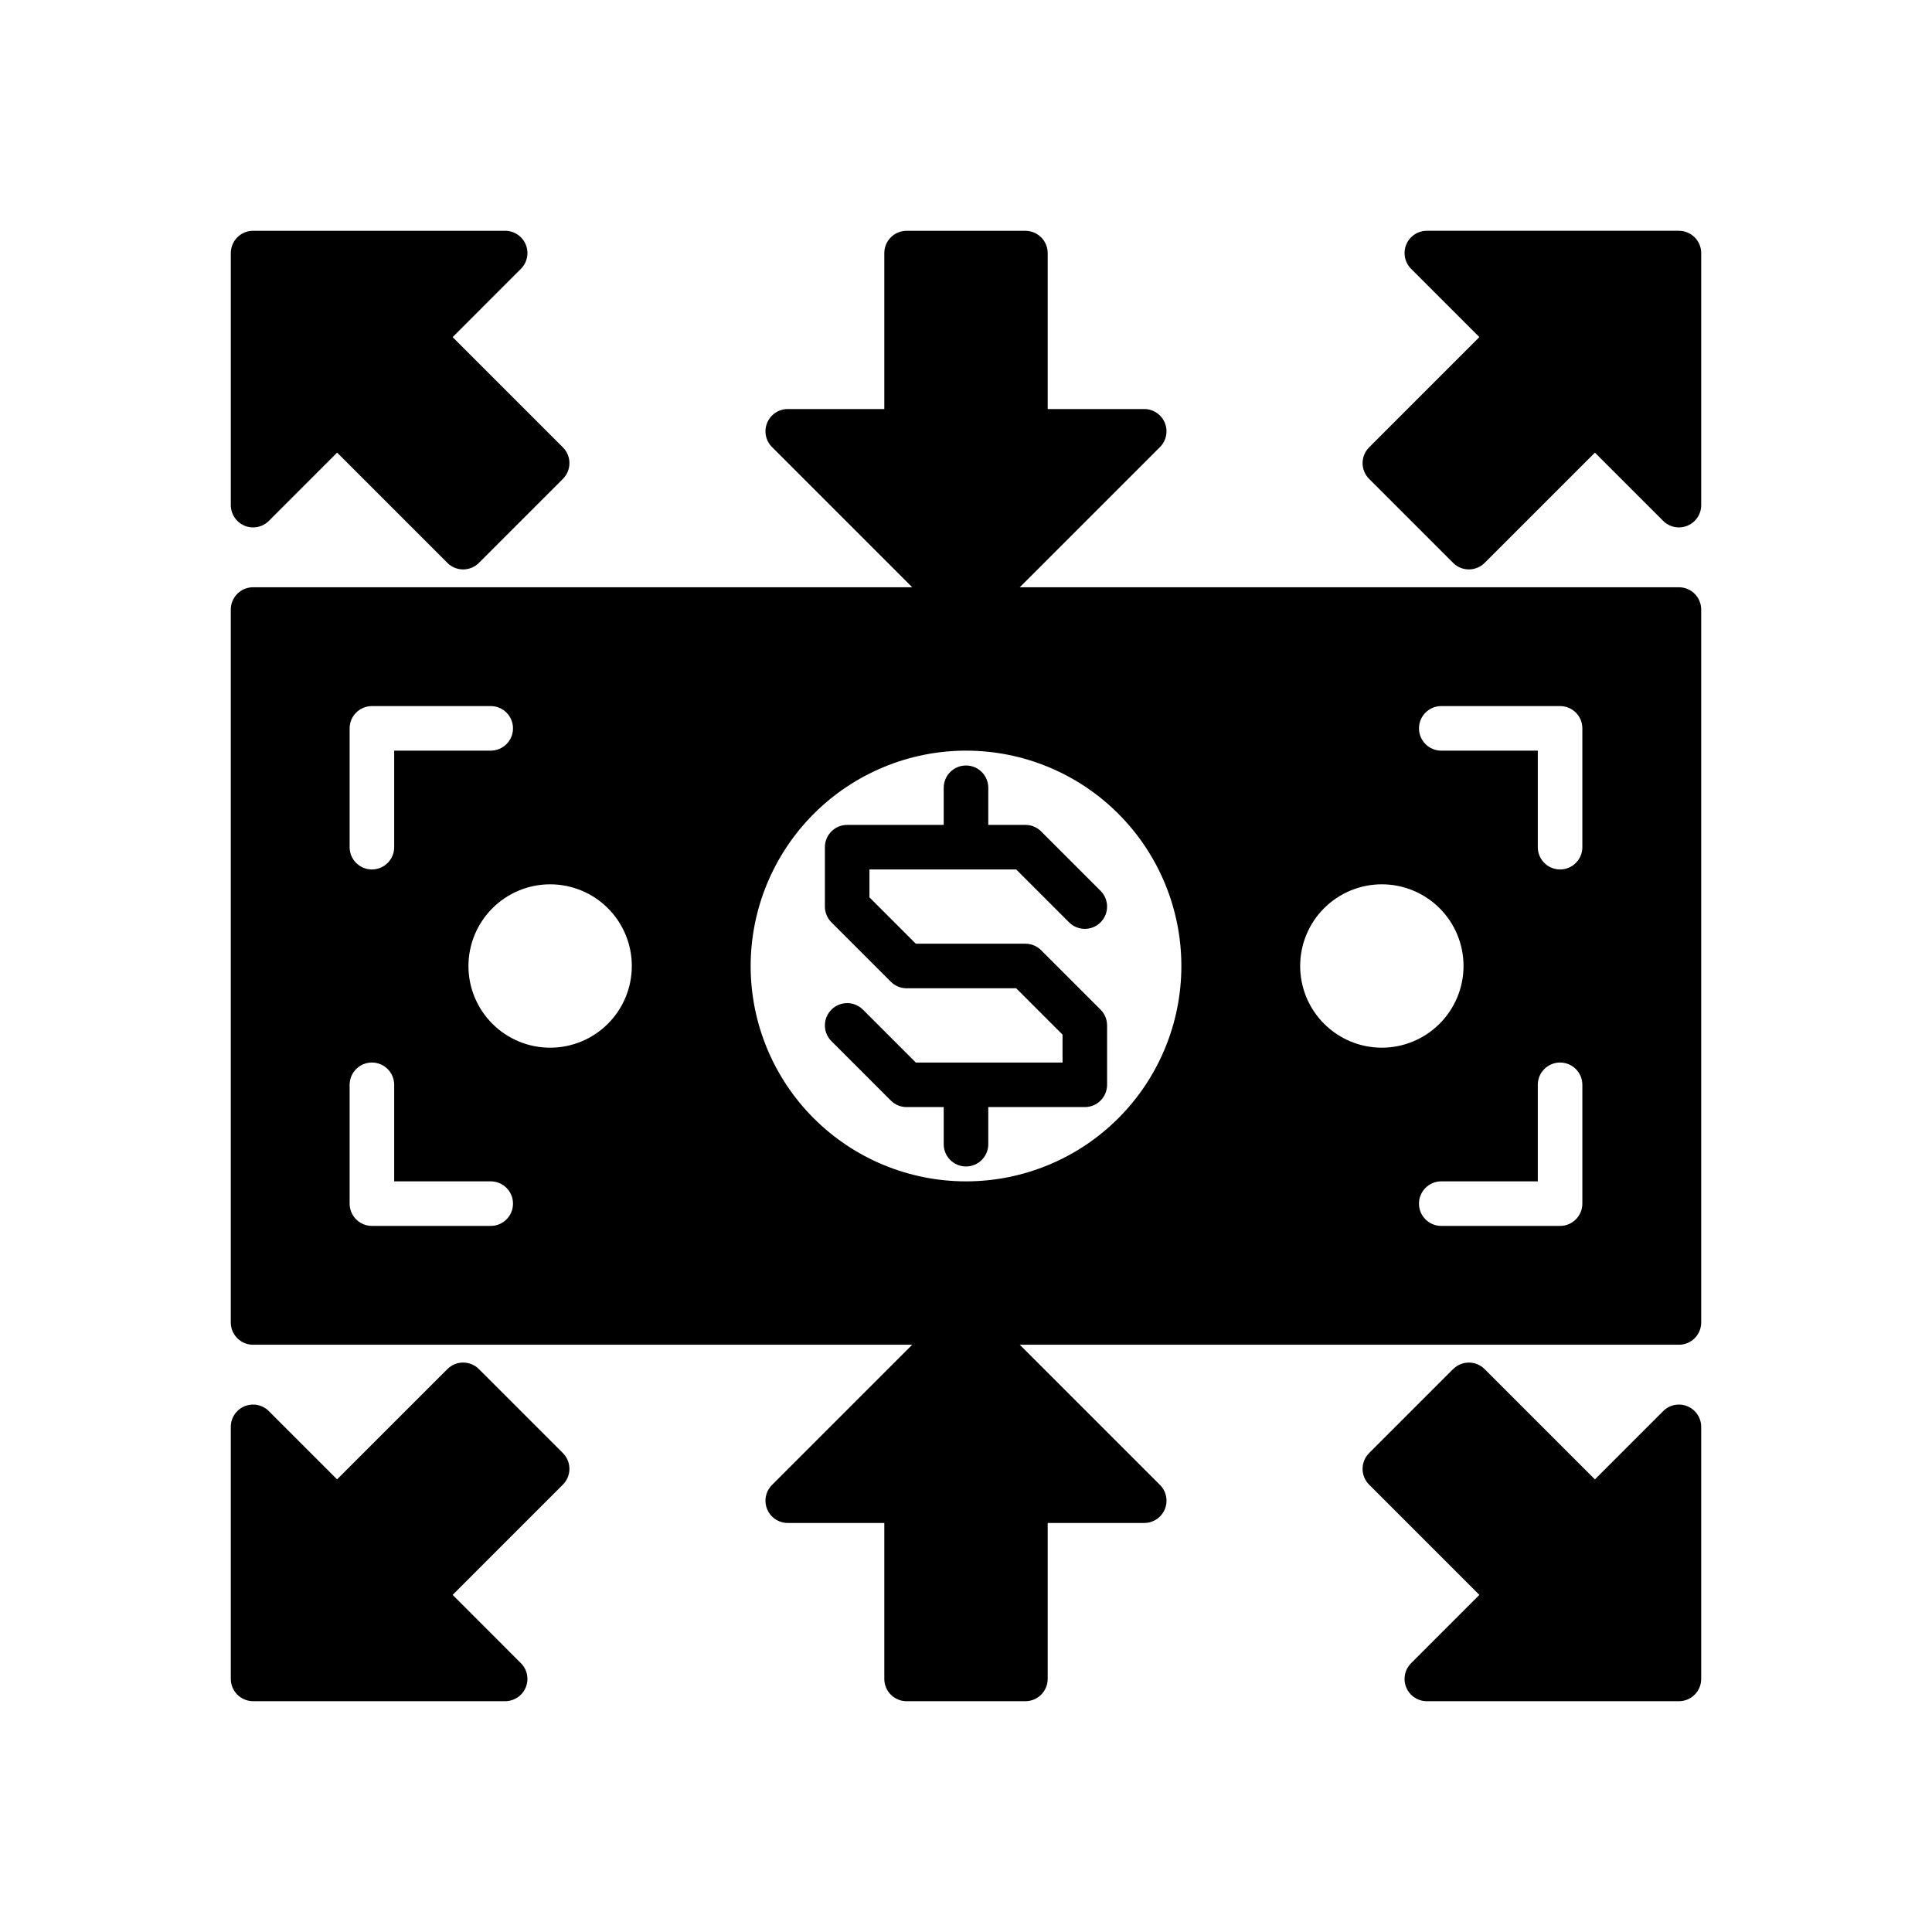 <?xml version="1.0" encoding="UTF-8"?>
<!-- The Best Svg Icon site in the world: iconSvg.co, Visit us! https://iconsvg.co -->
<svg fill="#000000" width="800px" height="800px" version="1.1" viewBox="144 144 512 512" xmlns="http://www.w3.org/2000/svg">
 <g>
  <path d="m400 425.58h-13.301l-14.016-14.016c-2.305-2.305-6.043-2.305-8.348 0-2.305 2.309-2.305 6.047 0 8.352l15.742 15.742h0.004c1.105 1.109 2.606 1.73 4.172 1.73h9.84v9.84c0 3.262 2.644 5.902 5.906 5.902 3.258 0 5.902-2.641 5.902-5.902v-9.84h25.586c3.258 0 5.902-2.644 5.902-5.902v-15.746c0-1.566-0.621-3.066-1.73-4.176l-15.742-15.742c-1.109-1.109-2.609-1.73-4.176-1.73h-29.043l-12.285-12.285v-7.394h38.883l14.016 14.016c2.305 2.305 6.043 2.305 8.348 0 2.305-2.305 2.305-6.043 0-8.348l-15.742-15.742v-0.004c-1.109-1.109-2.609-1.73-4.176-1.73h-9.84v-9.84c0-3.262-2.644-5.902-5.902-5.902-3.262 0-5.906 2.641-5.906 5.902v9.84h-25.582c-3.262 0-5.906 2.644-5.906 5.906v15.742c0 1.566 0.625 3.066 1.73 4.176l15.742 15.742h0.004c1.105 1.109 2.606 1.73 4.172 1.73h29.043l12.285 12.285v7.394z"/>
  <path d="m588.93 299.63h-174.68l37.152-37.152h0.004c1.691-1.688 2.195-4.227 1.281-6.434s-3.066-3.648-5.457-3.644h-25.582v-41.328c-0.004-3.262-2.644-5.902-5.906-5.906h-31.488c-3.262 0.004-5.902 2.644-5.902 5.906v41.328h-25.586c-2.387-0.004-4.543 1.438-5.457 3.644-0.914 2.207-0.406 4.746 1.285 6.434l37.152 37.152h-174.68c-3.262 0.004-5.902 2.644-5.906 5.906v188.93c0.004 3.262 2.644 5.906 5.906 5.906h174.68l-37.152 37.152c-1.691 1.688-2.199 4.231-1.285 6.438 0.914 2.207 3.07 3.644 5.457 3.641h25.586v41.328c0 3.262 2.641 5.906 5.902 5.906h31.488c3.262 0 5.902-2.644 5.906-5.906v-41.328h25.582c2.391 0.004 4.543-1.434 5.457-3.641s0.41-4.75-1.281-6.438l-37.156-37.152h174.68c3.262 0 5.906-2.644 5.906-5.906v-188.93c0-3.262-2.644-5.902-5.906-5.906zm-188.93 43.297h0.004c15.137 0 29.652 6.012 40.355 16.715s16.715 25.223 16.715 40.359-6.012 29.652-16.715 40.355-25.219 16.715-40.355 16.715-29.656-6.012-40.359-16.715-16.715-25.219-16.715-40.355c0.016-15.133 6.035-29.641 16.734-40.34 10.699-10.699 25.207-16.719 40.34-16.734zm-110.21 35.426c5.742 0 11.25 2.281 15.309 6.34s6.34 9.566 6.34 15.309c0 5.738-2.281 11.246-6.34 15.305-4.059 4.062-9.566 6.344-15.309 6.344-5.742 0-11.246-2.281-15.305-6.344-4.062-4.059-6.344-9.566-6.344-15.305 0.008-5.742 2.289-11.242 6.348-15.301 4.059-4.059 9.562-6.344 15.301-6.348zm-41.328-35.426v25.586c0 3.258-2.641 5.902-5.902 5.902-3.262 0-5.906-2.644-5.906-5.902v-31.488c0.004-3.262 2.644-5.906 5.906-5.906h31.488c3.262 0 5.902 2.644 5.902 5.906 0 3.258-2.641 5.902-5.902 5.902zm-11.809 88.562c0-3.262 2.644-5.906 5.906-5.906 3.262 0 5.902 2.644 5.902 5.906v25.586l25.586-0.004c3.262 0 5.902 2.644 5.902 5.906 0 3.258-2.641 5.902-5.902 5.902h-31.488c-3.262 0-5.902-2.644-5.906-5.902zm273.55-9.84c-5.742 0-11.246-2.281-15.309-6.344-4.059-4.059-6.34-9.566-6.34-15.305 0-5.742 2.281-11.25 6.34-15.309 4.062-4.059 9.566-6.34 15.309-6.34 5.742 0 11.246 2.281 15.309 6.34 4.059 4.059 6.34 9.566 6.34 15.309-0.008 5.738-2.289 11.242-6.348 15.301-4.059 4.059-9.562 6.34-15.301 6.348zm41.328 35.426v-25.586c0-3.262 2.644-5.906 5.902-5.906 3.262 0 5.906 2.644 5.906 5.906v31.488c0 3.258-2.644 5.902-5.906 5.902h-31.488c-3.258 0-5.902-2.644-5.902-5.902 0-3.262 2.644-5.906 5.902-5.906zm11.809-88.562c0 3.258-2.644 5.902-5.906 5.902-3.258 0-5.902-2.644-5.902-5.902v-25.586h-25.586c-3.258 0-5.902-2.644-5.902-5.902 0-3.262 2.644-5.906 5.902-5.906h31.488c3.262 0 5.906 2.644 5.906 5.906z"/>
  <path d="m588.93 205.16h-66.797c-2.387 0-4.543 1.438-5.457 3.644-0.914 2.207-0.406 4.75 1.285 6.438l18.09 18.094-29.223 29.223c-1.105 1.105-1.73 2.606-1.73 4.172s0.625 3.066 1.73 4.176l22.262 22.262c1.109 1.109 2.609 1.73 4.176 1.73 1.566 0 3.066-0.621 4.176-1.73l29.227-29.223 18.09 18.094c1.688 1.688 4.227 2.191 6.434 1.277 2.207-0.914 3.644-3.066 3.644-5.453v-66.797c0-3.262-2.644-5.902-5.906-5.906z"/>
  <path d="m211.07 594.83h66.797c2.387 0 4.543-1.438 5.457-3.644 0.914-2.207 0.406-4.746-1.281-6.434l-18.09-18.094 29.219-29.223c1.109-1.109 1.73-2.609 1.73-4.176 0-1.566-0.621-3.066-1.73-4.176l-22.262-22.262c-1.109-1.105-2.609-1.73-4.176-1.73s-3.066 0.625-4.172 1.73l-29.227 29.223-18.09-18.09c-1.691-1.691-4.231-2.195-6.438-1.281-2.203 0.914-3.644 3.066-3.644 5.453v66.797c0.004 3.262 2.644 5.906 5.906 5.906z"/>
  <path d="m591.19 516.68c-2.207-0.918-4.75-0.414-6.434 1.281l-18.09 18.094-29.227-29.227c-1.109-1.105-2.609-1.73-4.176-1.73-1.566 0-3.066 0.625-4.176 1.73l-22.262 22.262c-1.105 1.109-1.73 2.609-1.73 4.176 0 1.566 0.625 3.066 1.73 4.176l29.219 29.223-18.09 18.094h0.004c-1.691 1.688-2.199 4.227-1.285 6.434s3.07 3.644 5.457 3.644h66.797c3.262 0 5.906-2.644 5.906-5.906v-66.797c0-2.387-1.438-4.539-3.644-5.453z"/>
  <path d="m208.81 283.32c2.207 0.918 4.746 0.41 6.438-1.277l18.09-18.094 29.227 29.223c1.105 1.109 2.606 1.73 4.172 1.73s3.066-0.621 4.176-1.73l22.262-22.262c1.109-1.109 1.73-2.609 1.73-4.176s-0.621-3.066-1.73-4.172l-29.219-29.223 18.09-18.094c1.688-1.688 2.195-4.231 1.281-6.438-0.914-2.207-3.07-3.644-5.457-3.644h-66.797c-3.262 0.004-5.902 2.644-5.906 5.906v66.797c0.004 2.387 1.441 4.539 3.644 5.453z"/>
 </g>
</svg>